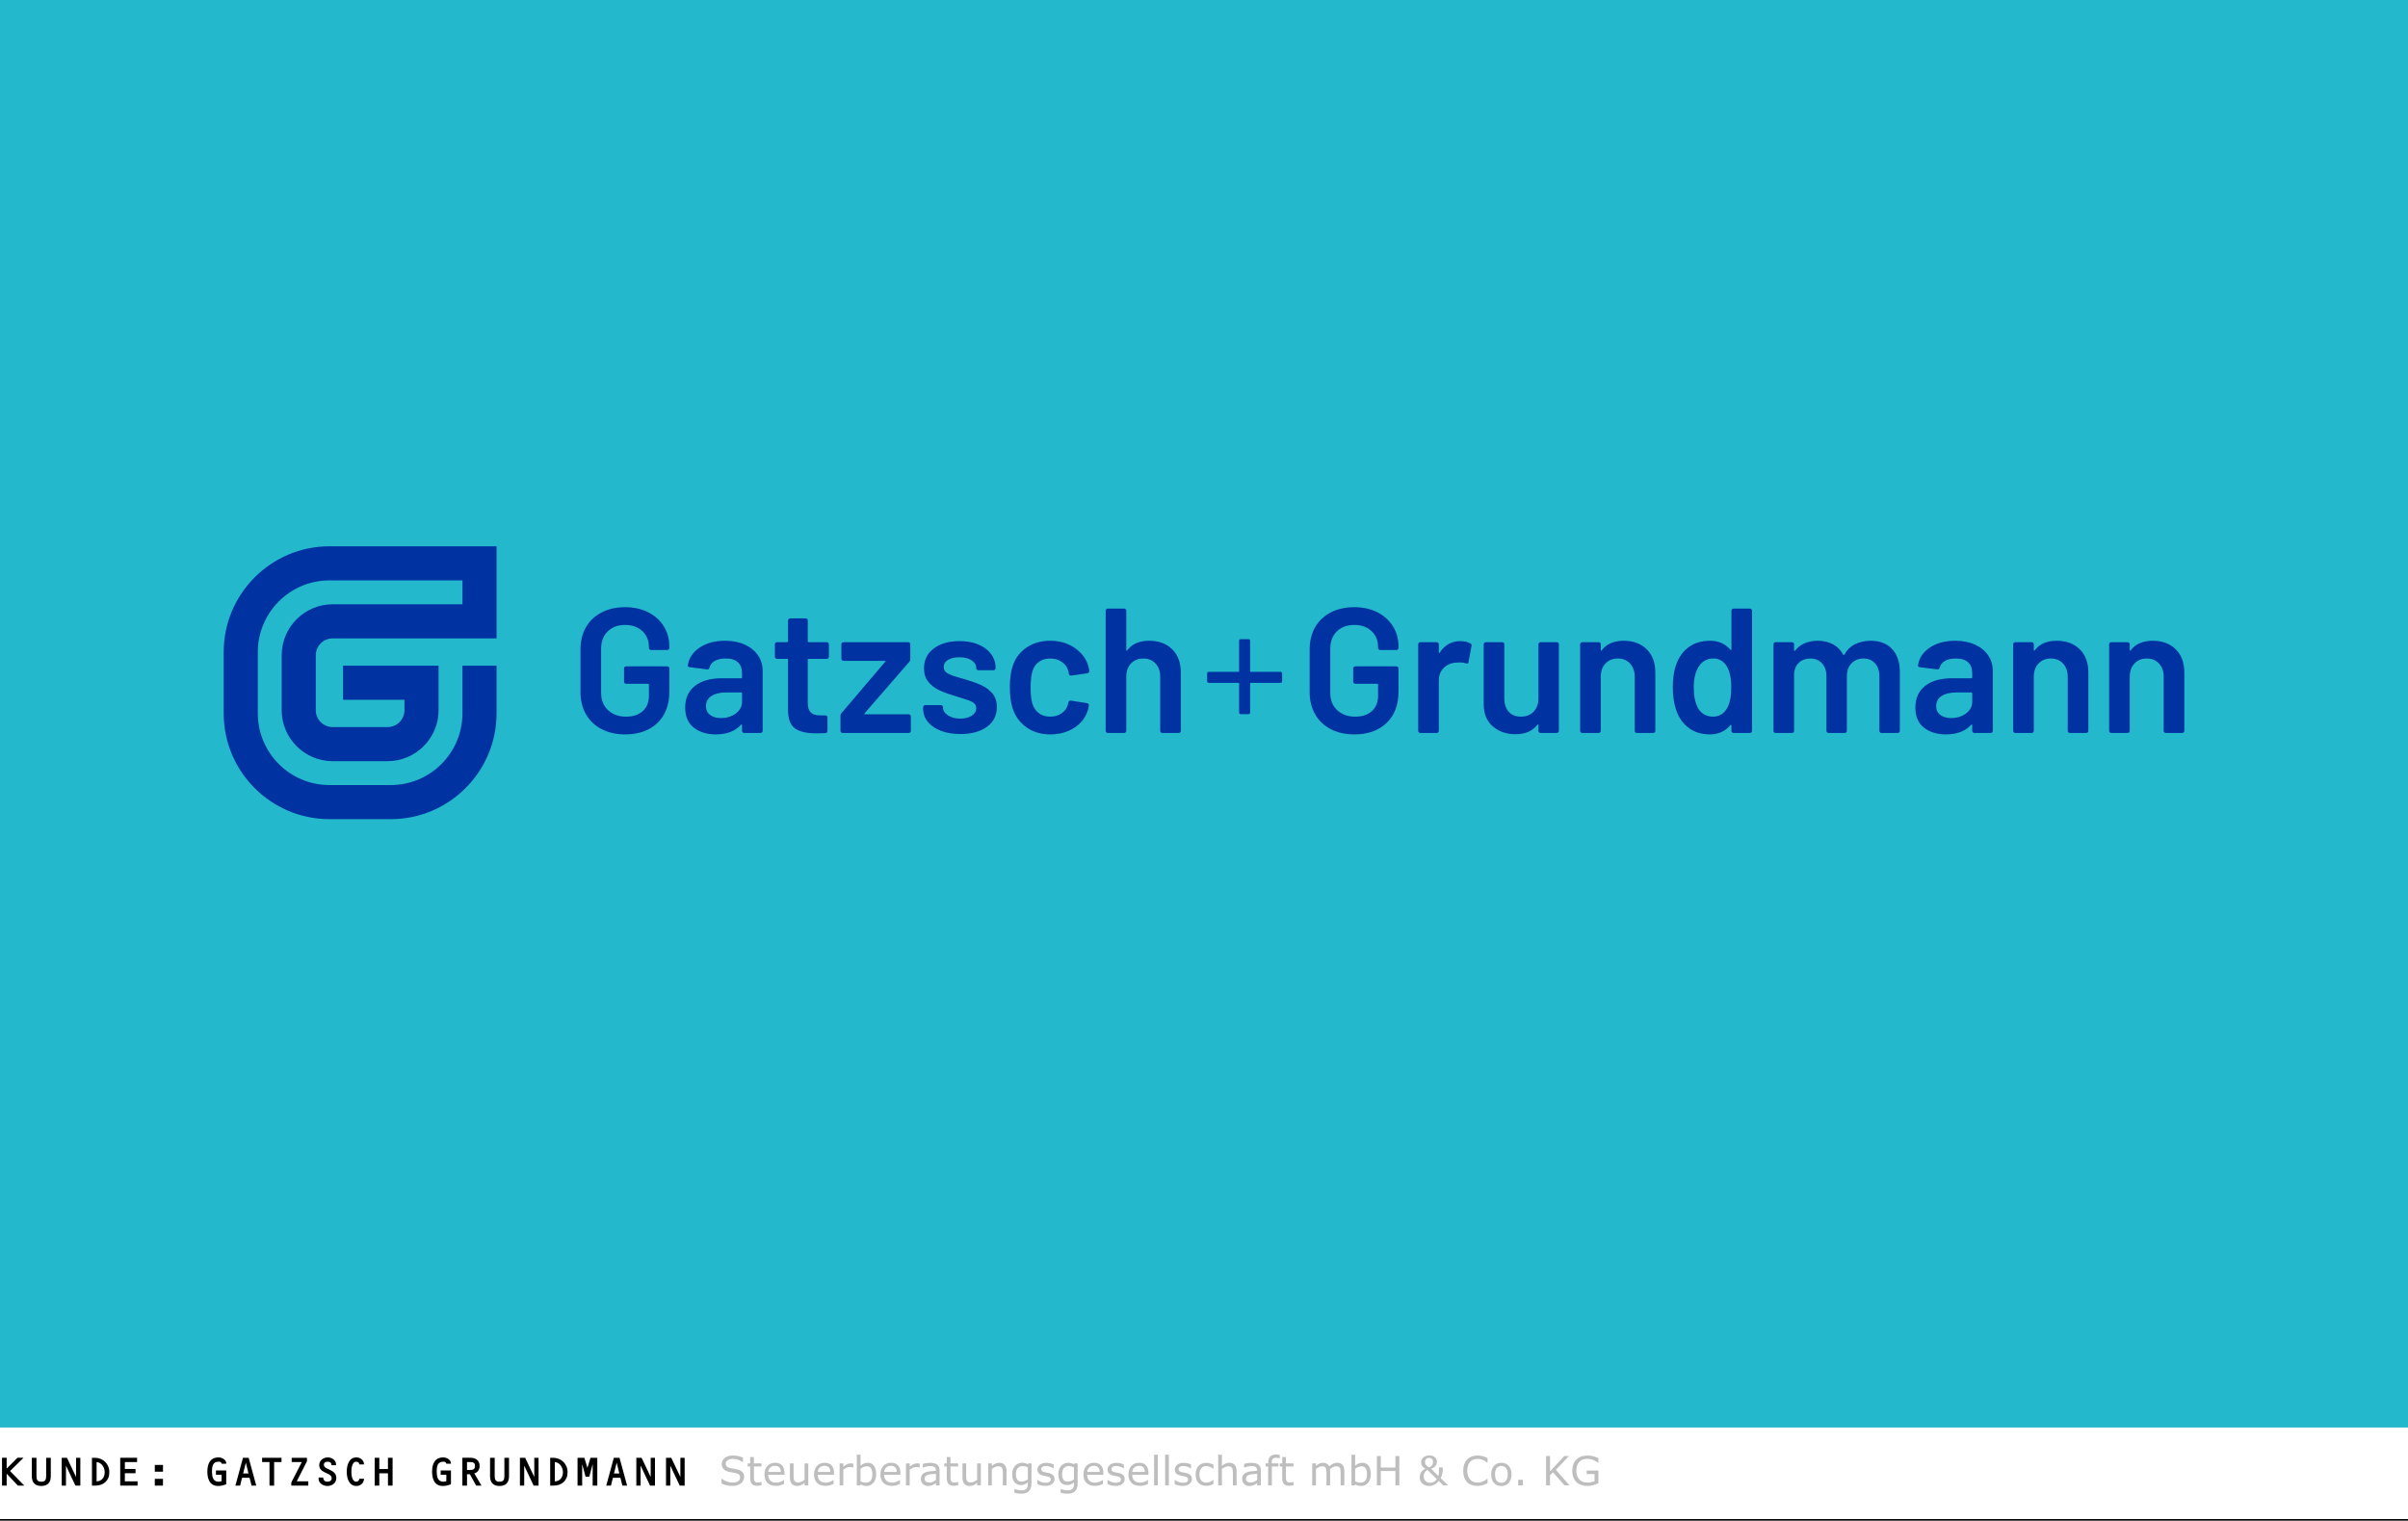 <?xml version="1.0" encoding="utf-8"?>
<!-- Generator: Adobe Illustrator 27.1.0, SVG Export Plug-In . SVG Version: 6.00 Build 0)  -->
<!DOCTYPE svg PUBLIC "-//W3C//DTD SVG 1.1//EN" "http://www.w3.org/Graphics/SVG/1.1/DTD/svg11.dtd">
<svg version="1.1" id="Ebene_1" xmlns:x="http://ns.adobe.com/Extensibility/1.0/" xmlns:i="http://ns.adobe.com/AdobeIllustrator/10.0/" xmlns:graph="http://ns.adobe.com/Graphs/1.0/"
	 xmlns="http://www.w3.org/2000/svg" xmlns:xlink="http://www.w3.org/1999/xlink" x="0px" y="0px" viewBox="0 0 776 490"
	 style="enable-background:new 0 0 776 490;" xml:space="preserve">
<rect x="0" y="0" width="776" height="490" fill="#808080" stroke="none"/>
<style type="text/css">
	.st0{fill:#24B8CD;}
	.st1{fill:#FFFFFF;}
	.st2{fill:#BEBEBE;}
	.st3{fill:none;stroke:#000000;stroke-miterlimit:10;}
	.st4{fill:#0033A1;}
</style>
<rect class="st0" width="776" height="460"/>
<rect y="460" class="st1" width="776" height="30"/>
<g>
	<path d="M2.146,474.884v3.835H0.651v-8.971h1.495v3.484l3.471-3.484H7.58l-4.342,4.277l4.589,4.693H5.76L2.146,474.884z"/>
	<path d="M10.258,475.69v-5.941h1.495v5.851c0,1.222,0.286,1.859,1.56,1.859s1.56-0.637,1.56-1.859v-5.851h1.495v5.941
		c0,1.95-0.949,3.146-3.055,3.146C11.194,478.836,10.258,477.641,10.258,475.69z"/>
	<path d="M24.512,469.749h1.378v8.971h-1.586l-3.042-6.448v6.448h-1.378v-8.971h1.69l2.938,6.188V469.749z"/>
	<path d="M29.634,478.72v-8.971h0.91c2.665,0,4.693,1.963,4.693,4.667c0,2.73-1.911,4.303-4.524,4.303H29.634z M31.129,477.342
		c1.664,0,2.613-1.339,2.613-2.951c0-1.534-1.027-3.133-2.613-3.263V477.342z"/>
	<path d="M38.743,469.749h5.434v1.378h-3.939v2.223h3.432v1.378h-3.432v2.613h4.095v1.378h-5.59V469.749z"/>
	<path d="M49.883,472.05h2.639v2.184h-2.639V472.05z M49.883,476.536h2.639v2.184h-2.639V476.536z"/>
	<path d="M66.822,474.222c0-2.379,0.793-4.589,3.601-4.589c1.313,0,2.483,0.897,2.483,1.859v0.182h-1.482
		c-0.13-0.533-0.429-0.663-1.001-0.663c-1.794,0-2.106,1.43-2.106,3.094c0,1.56,0.234,3.354,2.093,3.354
		c0.364,0,0.689-0.065,1.001-0.182v-2.054h-1.82v-1.378h3.315v4.433c-0.832,0.351-1.755,0.559-2.613,0.559
		C67.55,478.836,66.822,476.483,66.822,474.222z"/>
	<path d="M80.42,476.185h-2.418l-0.624,2.535h-1.521l2.444-8.971h1.833l2.444,8.971h-1.521L80.42,476.185z M78.353,474.807h1.729
		l-0.858-3.471L78.353,474.807z"/>
	<path d="M88.342,478.72h-1.495v-7.592h-2.379v-1.378h6.253v1.378h-2.379V478.72z"/>
	<path d="M93.878,477.706l3.38-6.578h-3.263v-1.378h4.927v1.118l-3.289,6.475h3.718v1.378h-5.473V477.706z"/>
	<path d="M102.665,476.471v-0.351h1.495c0.013,0.858,0.559,1.339,1.352,1.339c0.741,0,1.378-0.351,1.378-1.144
		c0-0.741-0.663-1.105-1.222-1.391c-1.196-0.598-2.795-1.092-2.795-2.769c0-1.573,1.313-2.522,2.795-2.522
		c1.235,0,2.626,0.858,2.626,2.249v0.247h-1.495c0.052-0.754-0.481-1.118-1.157-1.118c-0.689,0-1.274,0.26-1.274,1.027
		c0,0.585,0.468,0.897,0.975,1.145l0.78,0.364c1.196,0.559,2.262,1.209,2.262,2.756c0,1.599-1.391,2.535-2.874,2.535
		C104.16,478.836,102.665,477.992,102.665,476.471z"/>
	<path d="M111.738,474.26c0-2.015,0.65-4.628,3.107-4.628c1.274,0,2.457,0.871,2.457,2.262h-1.495
		c-0.039-0.559-0.481-0.884-1.014-0.884c-1.326,0-1.56,2.106-1.56,3.185c0,1.092,0.208,3.263,1.56,3.263
		c0.52,0,0.975-0.364,1.014-0.962h1.495c0,1.443-1.17,2.34-2.457,2.34C112.388,478.836,111.738,476.171,111.738,474.26z"/>
	<path d="M125.02,474.754h-2.782v3.965h-1.495v-8.971h1.495v3.627h2.782v-3.627h1.495v8.971h-1.495V474.754z"/>
	<path d="M139.241,474.222c0-2.379,0.793-4.589,3.601-4.589c1.313,0,2.483,0.897,2.483,1.859v0.182h-1.482
		c-0.13-0.533-0.429-0.663-1.001-0.663c-1.794,0-2.106,1.43-2.106,3.094c0,1.56,0.234,3.354,2.093,3.354
		c0.364,0,0.689-0.065,1.001-0.182v-2.054h-1.82v-1.378h3.315v4.433c-0.832,0.351-1.755,0.559-2.613,0.559
		C139.969,478.836,139.241,476.483,139.241,474.222z"/>
	<path d="M151.431,475.066h-0.936v3.653H149v-8.971h2.639c1.638,0,2.925,0.858,2.925,2.652c0,1.092-0.585,2.106-1.716,2.366
		l2.314,3.952h-1.716L151.431,475.066z M150.495,471.127v2.561h0.91c1.066,0,1.664-0.247,1.664-1.339
		c0-1.079-0.728-1.222-1.677-1.222H150.495z"/>
	<path d="M157.926,475.69v-5.941h1.495v5.851c0,1.222,0.286,1.859,1.56,1.859s1.56-0.637,1.56-1.859v-5.851h1.495v5.941
		c0,1.95-0.949,3.146-3.055,3.146C158.862,478.836,157.926,477.641,157.926,475.69z"/>
	<path d="M172.18,469.749h1.378v8.971h-1.586l-3.042-6.448v6.448h-1.378v-8.971h1.69l2.938,6.188V469.749z"/>
	<path d="M177.302,478.72v-8.971h0.91c2.665,0,4.693,1.963,4.693,4.667c0,2.73-1.911,4.303-4.524,4.303H177.302z M178.797,477.342
		c1.664,0,2.613-1.339,2.613-2.951c0-1.534-1.027-3.133-2.613-3.263V477.342z"/>
	<path d="M190.291,469.749h2.197v8.971h-1.495v-6.929l-1.092,4.069h-1.196l-1.092-4.069v6.929h-1.495v-8.971h2.197l0.988,3.25
		L190.291,469.749z"/>
	<path d="M199.931,476.185h-2.418l-0.624,2.535h-1.521l2.444-8.971h1.833l2.444,8.971h-1.521L199.931,476.185z M197.864,474.807
		h1.729l-0.858-3.471L197.864,474.807z"/>
	<path d="M209.693,469.749h1.378v8.971h-1.586l-3.042-6.448v6.448h-1.378v-8.971h1.69l2.938,6.188V469.749z"/>
	<path d="M219.257,469.749h1.378v8.971h-1.586l-3.042-6.448v6.448h-1.378v-8.971h1.69l2.938,6.188V469.749z"/>
	<path class="st2" d="M239.81,475.944c0,0.368-0.086,0.732-0.257,1.092c-0.172,0.36-0.412,0.665-0.721,0.914
		c-0.338,0.271-0.733,0.482-1.184,0.635c-0.451,0.152-0.994,0.229-1.628,0.229c-0.681,0-1.294-0.063-1.837-0.19
		c-0.544-0.127-1.097-0.315-1.66-0.565v-1.574h0.089c0.478,0.398,1.03,0.705,1.657,0.92s1.214,0.324,1.765,0.324
		c0.779,0,1.385-0.146,1.819-0.438c0.434-0.292,0.65-0.681,0.65-1.168c0-0.419-0.103-0.728-0.308-0.927
		c-0.206-0.199-0.518-0.354-0.937-0.463c-0.317-0.084-0.661-0.154-1.031-0.209c-0.371-0.055-0.763-0.125-1.178-0.209
		c-0.838-0.178-1.459-0.481-1.863-0.911c-0.404-0.429-0.606-0.989-0.606-1.679c0-0.792,0.334-1.44,1.003-1.945
		c0.668-0.506,1.517-0.759,2.545-0.759c0.665,0,1.274,0.063,1.828,0.19s1.045,0.284,1.473,0.47v1.485h-0.089
		c-0.36-0.305-0.833-0.558-1.419-0.759c-0.586-0.201-1.186-0.301-1.799-0.301c-0.673,0-1.213,0.14-1.622,0.419
		c-0.409,0.279-0.613,0.639-0.613,1.079c0,0.394,0.102,0.703,0.305,0.927s0.561,0.396,1.073,0.514
		c0.271,0.059,0.656,0.131,1.155,0.216s0.922,0.171,1.27,0.26c0.703,0.186,1.231,0.468,1.587,0.844S239.81,475.267,239.81,475.944z"
		/>
	<path class="st2" d="M245.415,478.578c-0.224,0.059-0.469,0.108-0.733,0.146c-0.265,0.038-0.5,0.057-0.708,0.057
		c-0.724,0-1.274-0.195-1.65-0.584s-0.565-1.014-0.565-1.873v-3.771h-0.806v-1.003h0.806v-2.038h1.193v2.038h2.463v1.003h-2.463
		v3.231c0,0.373,0.008,0.663,0.025,0.873c0.017,0.209,0.076,0.405,0.178,0.587c0.093,0.169,0.221,0.293,0.384,0.371
		c0.163,0.079,0.411,0.118,0.746,0.118c0.195,0,0.398-0.029,0.609-0.085c0.211-0.058,0.364-0.105,0.457-0.143h0.063V478.578z"/>
	<path class="st2" d="M252.791,475.22h-5.224c0,0.436,0.065,0.816,0.197,1.139c0.131,0.324,0.311,0.589,0.54,0.797
		c0.22,0.203,0.481,0.355,0.784,0.457c0.303,0.102,0.636,0.152,1,0.152c0.482,0,0.968-0.096,1.457-0.289
		c0.488-0.192,0.836-0.382,1.044-0.568h0.063v1.301c-0.402,0.169-0.812,0.311-1.231,0.425s-0.859,0.171-1.32,0.171
		c-1.176,0-2.095-0.318-2.755-0.955c-0.66-0.637-0.99-1.542-0.99-2.714c0-1.16,0.316-2.08,0.949-2.761
		c0.632-0.681,1.465-1.022,2.498-1.022c0.957,0,1.694,0.279,2.212,0.838c0.518,0.559,0.777,1.352,0.777,2.38V475.22z
		 M251.629,474.306c-0.004-0.626-0.162-1.111-0.473-1.454c-0.311-0.343-0.784-0.514-1.418-0.514c-0.639,0-1.148,0.188-1.527,0.565
		c-0.378,0.376-0.593,0.844-0.644,1.403H251.629z"/>
	<path class="st2" d="M260.478,478.642h-1.193v-0.787c-0.402,0.317-0.787,0.561-1.155,0.73s-0.774,0.254-1.219,0.254
		c-0.745,0-1.325-0.228-1.739-0.682c-0.415-0.455-0.622-1.123-0.622-2.003v-4.602h1.193v4.037c0,0.36,0.017,0.667,0.051,0.923
		c0.034,0.256,0.106,0.475,0.216,0.657c0.114,0.186,0.262,0.322,0.444,0.406s0.446,0.127,0.793,0.127
		c0.309,0,0.646-0.081,1.013-0.241c0.366-0.161,0.708-0.366,1.025-0.616v-5.294h1.193V478.642z"/>
	<path class="st2" d="M268.761,475.22h-5.224c0,0.436,0.065,0.816,0.197,1.139c0.131,0.324,0.311,0.589,0.54,0.797
		c0.22,0.203,0.481,0.355,0.784,0.457c0.303,0.102,0.636,0.152,1,0.152c0.482,0,0.968-0.096,1.457-0.289
		c0.488-0.192,0.836-0.382,1.044-0.568h0.063v1.301c-0.402,0.169-0.812,0.311-1.231,0.425s-0.859,0.171-1.32,0.171
		c-1.176,0-2.095-0.318-2.755-0.955c-0.66-0.637-0.99-1.542-0.99-2.714c0-1.16,0.316-2.08,0.949-2.761
		c0.632-0.681,1.465-1.022,2.498-1.022c0.957,0,1.694,0.279,2.212,0.838c0.518,0.559,0.777,1.352,0.777,2.38V475.22z M267.6,474.306
		c-0.004-0.626-0.162-1.111-0.473-1.454c-0.311-0.343-0.784-0.514-1.418-0.514c-0.639,0-1.148,0.188-1.527,0.565
		c-0.378,0.376-0.593,0.844-0.644,1.403H267.6z"/>
	<path class="st2" d="M274.995,472.853h-0.063c-0.178-0.042-0.35-0.073-0.518-0.092c-0.167-0.02-0.365-0.029-0.593-0.029
		c-0.368,0-0.724,0.082-1.066,0.245c-0.343,0.163-0.673,0.373-0.99,0.631v5.034h-1.193v-7.09h1.193v1.047
		c0.474-0.381,0.892-0.65,1.253-0.81c0.362-0.158,0.731-0.238,1.108-0.238c0.208,0,0.357,0.005,0.451,0.016
		c0.093,0.01,0.233,0.03,0.419,0.06V472.853z"/>
	<path class="st2" d="M282.358,475.042c0,0.592-0.083,1.125-0.251,1.6c-0.167,0.474-0.392,0.872-0.676,1.193
		c-0.3,0.334-0.63,0.585-0.99,0.752c-0.36,0.167-0.755,0.25-1.187,0.25c-0.402,0-0.753-0.047-1.054-0.143
		c-0.3-0.095-0.597-0.223-0.889-0.384l-0.076,0.33h-1.117v-9.877h1.193v3.529c0.334-0.275,0.69-0.5,1.066-0.676
		c0.376-0.176,0.8-0.264,1.27-0.264c0.838,0,1.499,0.322,1.984,0.965C282.116,472.962,282.358,473.87,282.358,475.042z
		 M281.126,475.074c0-0.846-0.14-1.488-0.419-1.927c-0.279-0.438-0.73-0.657-1.352-0.657c-0.347,0-0.698,0.075-1.054,0.225
		c-0.355,0.15-0.686,0.344-0.99,0.581v4.062c0.338,0.152,0.629,0.258,0.873,0.317c0.244,0.059,0.52,0.089,0.829,0.089
		c0.66,0,1.177-0.217,1.552-0.65C280.939,476.681,281.126,476.001,281.126,475.074z"/>
	<path class="st2" d="M290.153,475.22h-5.224c0,0.436,0.065,0.816,0.197,1.139c0.131,0.324,0.311,0.589,0.54,0.797
		c0.22,0.203,0.481,0.355,0.784,0.457c0.303,0.102,0.636,0.152,1,0.152c0.482,0,0.968-0.096,1.457-0.289
		c0.488-0.192,0.836-0.382,1.044-0.568h0.063v1.301c-0.402,0.169-0.812,0.311-1.231,0.425s-0.859,0.171-1.32,0.171
		c-1.176,0-2.095-0.318-2.755-0.955c-0.66-0.637-0.99-1.542-0.99-2.714c0-1.16,0.316-2.08,0.949-2.761
		c0.632-0.681,1.465-1.022,2.498-1.022c0.957,0,1.694,0.279,2.212,0.838c0.518,0.559,0.777,1.352,0.777,2.38V475.22z
		 M288.991,474.306c-0.004-0.626-0.162-1.111-0.473-1.454c-0.311-0.343-0.784-0.514-1.418-0.514c-0.639,0-1.148,0.188-1.527,0.565
		c-0.378,0.376-0.593,0.844-0.644,1.403H288.991z"/>
	<path class="st2" d="M296.386,472.853h-0.063c-0.178-0.042-0.35-0.073-0.518-0.092c-0.167-0.02-0.365-0.029-0.593-0.029
		c-0.368,0-0.724,0.082-1.066,0.245c-0.343,0.163-0.673,0.373-0.99,0.631v5.034h-1.193v-7.09h1.193v1.047
		c0.474-0.381,0.892-0.65,1.253-0.81c0.362-0.158,0.731-0.238,1.108-0.238c0.208,0,0.357,0.005,0.451,0.016
		c0.093,0.01,0.233,0.03,0.419,0.06V472.853z"/>
	<path class="st2" d="M302.791,478.642h-1.187v-0.755c-0.106,0.072-0.249,0.172-0.429,0.301c-0.18,0.129-0.354,0.232-0.523,0.308
		c-0.199,0.097-0.427,0.179-0.686,0.245c-0.258,0.065-0.561,0.098-0.908,0.098c-0.639,0-1.181-0.211-1.625-0.635
		s-0.667-0.963-0.667-1.619c0-0.538,0.115-0.972,0.346-1.305c0.231-0.332,0.56-0.593,0.987-0.784c0.432-0.19,0.95-0.319,1.555-0.387
		s1.255-0.119,1.949-0.152v-0.184c0-0.271-0.048-0.495-0.143-0.673c-0.096-0.178-0.232-0.317-0.41-0.419
		c-0.169-0.097-0.373-0.163-0.609-0.197s-0.484-0.051-0.743-0.051c-0.313,0-0.662,0.041-1.047,0.124
		c-0.385,0.082-0.783,0.202-1.193,0.358h-0.063v-1.212c0.233-0.063,0.569-0.133,1.009-0.209s0.874-0.114,1.301-0.114
		c0.5,0,0.934,0.041,1.304,0.124c0.371,0.082,0.691,0.223,0.962,0.422c0.267,0.195,0.47,0.446,0.609,0.755s0.209,0.692,0.209,1.149
		V478.642z M301.604,476.896v-1.974c-0.364,0.021-0.792,0.053-1.285,0.095c-0.493,0.042-0.884,0.104-1.171,0.184
		c-0.343,0.097-0.62,0.249-0.832,0.454c-0.211,0.205-0.317,0.487-0.317,0.847c0,0.406,0.123,0.712,0.368,0.917
		c0.246,0.205,0.62,0.308,1.124,0.308c0.419,0,0.802-0.082,1.149-0.244C300.986,477.32,301.308,477.125,301.604,476.896z"/>
	<path class="st2" d="M308.771,478.578c-0.224,0.059-0.469,0.108-0.733,0.146c-0.265,0.038-0.5,0.057-0.708,0.057
		c-0.724,0-1.274-0.195-1.65-0.584s-0.565-1.014-0.565-1.873v-3.771h-0.806v-1.003h0.806v-2.038h1.193v2.038h2.463v1.003h-2.463
		v3.231c0,0.373,0.008,0.663,0.025,0.873c0.017,0.209,0.076,0.405,0.178,0.587c0.093,0.169,0.221,0.293,0.384,0.371
		c0.163,0.079,0.411,0.118,0.746,0.118c0.195,0,0.398-0.029,0.609-0.085c0.211-0.058,0.364-0.105,0.457-0.143h0.063V478.578z"/>
	<path class="st2" d="M316.089,478.642h-1.193v-0.787c-0.402,0.317-0.787,0.561-1.155,0.73s-0.774,0.254-1.219,0.254
		c-0.745,0-1.325-0.228-1.739-0.682c-0.415-0.455-0.622-1.123-0.622-2.003v-4.602h1.193v4.037c0,0.36,0.017,0.667,0.051,0.923
		c0.034,0.256,0.106,0.475,0.216,0.657c0.114,0.186,0.262,0.322,0.444,0.406s0.446,0.127,0.793,0.127
		c0.309,0,0.646-0.081,1.013-0.241c0.366-0.161,0.708-0.366,1.025-0.616v-5.294h1.193V478.642z"/>
	<path class="st2" d="M324.367,478.642h-1.193v-4.037c0-0.326-0.019-0.632-0.057-0.917c-0.038-0.286-0.108-0.509-0.209-0.67
		c-0.106-0.178-0.258-0.31-0.457-0.396c-0.199-0.087-0.457-0.13-0.774-0.13c-0.326,0-0.667,0.081-1.022,0.241
		s-0.696,0.366-1.022,0.616v5.294h-1.193v-7.09h1.193v0.787c0.373-0.309,0.757-0.55,1.155-0.724s0.806-0.26,1.225-0.26
		c0.766,0,1.35,0.23,1.752,0.692s0.603,1.125,0.603,1.993V478.642z"/>
	<path class="st2" d="M332.416,477.835c0,1.202-0.273,2.084-0.819,2.647s-1.386,0.844-2.52,0.844c-0.376,0-0.744-0.026-1.101-0.08
		c-0.358-0.053-0.71-0.128-1.057-0.225v-1.219h0.063c0.195,0.076,0.503,0.17,0.927,0.283c0.423,0.112,0.846,0.168,1.27,0.168
		c0.406,0,0.743-0.049,1.009-0.146s0.474-0.233,0.622-0.406c0.148-0.165,0.254-0.364,0.317-0.597s0.095-0.493,0.095-0.781v-0.647
		c-0.36,0.288-0.704,0.502-1.032,0.645c-0.328,0.142-0.746,0.212-1.253,0.212c-0.846,0-1.518-0.306-2.015-0.917
		c-0.498-0.611-0.746-1.474-0.746-2.586c0-0.609,0.086-1.135,0.257-1.578c0.172-0.442,0.405-0.824,0.702-1.146
		c0.275-0.3,0.609-0.534,1.003-0.701c0.394-0.167,0.785-0.251,1.174-0.251c0.411,0,0.754,0.041,1.031,0.124
		c0.277,0.082,0.57,0.208,0.879,0.377l0.076-0.305h1.117V477.835z M331.222,476.693v-3.866c-0.317-0.144-0.613-0.247-0.885-0.308
		c-0.273-0.062-0.545-0.092-0.816-0.092c-0.656,0-1.172,0.22-1.549,0.66s-0.565,1.079-0.565,1.917c0,0.795,0.14,1.398,0.419,1.809
		s0.743,0.616,1.39,0.616c0.347,0,0.695-0.067,1.044-0.2C330.609,477.096,330.93,476.917,331.222,476.693z"/>
	<path class="st2" d="M339.83,476.598c0,0.647-0.268,1.179-0.803,1.593c-0.535,0.415-1.266,0.622-2.193,0.622
		c-0.525,0-1.006-0.062-1.444-0.187c-0.438-0.125-0.805-0.262-1.102-0.41v-1.339h0.063c0.376,0.284,0.795,0.509,1.257,0.676
		c0.461,0.167,0.903,0.251,1.327,0.251c0.525,0,0.935-0.084,1.231-0.254s0.444-0.436,0.444-0.8c0-0.279-0.081-0.491-0.241-0.635
		s-0.47-0.267-0.927-0.368c-0.169-0.038-0.39-0.083-0.664-0.133c-0.272-0.051-0.521-0.106-0.746-0.165
		c-0.622-0.165-1.063-0.407-1.324-0.727c-0.26-0.319-0.39-0.712-0.39-1.177c0-0.292,0.06-0.567,0.181-0.825
		c0.12-0.258,0.303-0.489,0.549-0.692c0.237-0.199,0.539-0.356,0.904-0.473c0.366-0.117,0.776-0.175,1.229-0.175
		c0.423,0,0.852,0.052,1.285,0.155c0.434,0.104,0.795,0.23,1.083,0.378v1.276h-0.063c-0.305-0.224-0.675-0.414-1.111-0.568
		c-0.436-0.155-0.863-0.232-1.282-0.232c-0.436,0-0.804,0.083-1.104,0.25c-0.3,0.167-0.451,0.416-0.451,0.746
		c0,0.292,0.091,0.512,0.273,0.66c0.178,0.148,0.465,0.269,0.863,0.362c0.22,0.051,0.467,0.102,0.739,0.152
		c0.273,0.051,0.5,0.097,0.683,0.14c0.554,0.127,0.982,0.345,1.282,0.654C339.679,475.667,339.83,476.082,339.83,476.598z"/>
	<path class="st2" d="M347.288,477.835c0,1.202-0.273,2.084-0.819,2.647s-1.386,0.844-2.52,0.844c-0.376,0-0.744-0.026-1.101-0.08
		c-0.358-0.053-0.71-0.128-1.057-0.225v-1.219h0.063c0.195,0.076,0.503,0.17,0.927,0.283c0.423,0.112,0.846,0.168,1.27,0.168
		c0.406,0,0.743-0.049,1.009-0.146s0.474-0.233,0.622-0.406c0.148-0.165,0.254-0.364,0.317-0.597s0.095-0.493,0.095-0.781v-0.647
		c-0.36,0.288-0.704,0.502-1.032,0.645c-0.328,0.142-0.746,0.212-1.253,0.212c-0.846,0-1.518-0.306-2.015-0.917
		c-0.498-0.611-0.746-1.474-0.746-2.586c0-0.609,0.086-1.135,0.257-1.578c0.172-0.442,0.405-0.824,0.702-1.146
		c0.275-0.3,0.609-0.534,1.003-0.701c0.394-0.167,0.785-0.251,1.174-0.251c0.411,0,0.754,0.041,1.031,0.124
		c0.277,0.082,0.57,0.208,0.879,0.377l0.076-0.305h1.117V477.835z M346.095,476.693v-3.866c-0.317-0.144-0.613-0.247-0.885-0.308
		c-0.273-0.062-0.545-0.092-0.816-0.092c-0.656,0-1.172,0.22-1.549,0.66s-0.565,1.079-0.565,1.917c0,0.795,0.14,1.398,0.419,1.809
		s0.743,0.616,1.39,0.616c0.347,0,0.695-0.067,1.044-0.2C345.482,477.096,345.803,476.917,346.095,476.693z"/>
	<path class="st2" d="M355.572,475.22h-5.224c0,0.436,0.065,0.816,0.197,1.139c0.131,0.324,0.311,0.589,0.54,0.797
		c0.22,0.203,0.481,0.355,0.784,0.457c0.303,0.102,0.636,0.152,1,0.152c0.482,0,0.968-0.096,1.457-0.289
		c0.488-0.192,0.836-0.382,1.044-0.568h0.063v1.301c-0.402,0.169-0.812,0.311-1.231,0.425s-0.859,0.171-1.32,0.171
		c-1.176,0-2.095-0.318-2.755-0.955c-0.66-0.637-0.99-1.542-0.99-2.714c0-1.16,0.316-2.08,0.949-2.761
		c0.632-0.681,1.465-1.022,2.498-1.022c0.957,0,1.694,0.279,2.212,0.838c0.518,0.559,0.777,1.352,0.777,2.38V475.22z
		 M354.41,474.306c-0.004-0.626-0.162-1.111-0.473-1.454c-0.311-0.343-0.784-0.514-1.418-0.514c-0.639,0-1.148,0.188-1.527,0.565
		c-0.378,0.376-0.593,0.844-0.644,1.403H354.41z"/>
	<path class="st2" d="M362.446,476.598c0,0.647-0.268,1.179-0.803,1.593c-0.535,0.415-1.266,0.622-2.193,0.622
		c-0.525,0-1.006-0.062-1.444-0.187c-0.438-0.125-0.805-0.262-1.102-0.41v-1.339h0.063c0.376,0.284,0.795,0.509,1.257,0.676
		c0.461,0.167,0.903,0.251,1.327,0.251c0.525,0,0.935-0.084,1.231-0.254s0.444-0.436,0.444-0.8c0-0.279-0.081-0.491-0.241-0.635
		s-0.47-0.267-0.927-0.368c-0.169-0.038-0.39-0.083-0.664-0.133c-0.272-0.051-0.521-0.106-0.746-0.165
		c-0.622-0.165-1.063-0.407-1.324-0.727c-0.26-0.319-0.39-0.712-0.39-1.177c0-0.292,0.06-0.567,0.181-0.825
		c0.12-0.258,0.303-0.489,0.549-0.692c0.237-0.199,0.539-0.356,0.904-0.473c0.366-0.117,0.776-0.175,1.229-0.175
		c0.423,0,0.852,0.052,1.285,0.155c0.434,0.104,0.795,0.23,1.083,0.378v1.276h-0.063c-0.305-0.224-0.675-0.414-1.111-0.568
		c-0.436-0.155-0.863-0.232-1.282-0.232c-0.436,0-0.804,0.083-1.104,0.25c-0.3,0.167-0.451,0.416-0.451,0.746
		c0,0.292,0.091,0.512,0.273,0.66c0.178,0.148,0.465,0.269,0.863,0.362c0.22,0.051,0.467,0.102,0.739,0.152
		c0.273,0.051,0.5,0.097,0.683,0.14c0.554,0.127,0.982,0.345,1.282,0.654C362.296,475.667,362.446,476.082,362.446,476.598z"/>
	<path class="st2" d="M370.089,475.22h-5.224c0,0.436,0.065,0.816,0.197,1.139c0.131,0.324,0.311,0.589,0.54,0.797
		c0.22,0.203,0.481,0.355,0.784,0.457c0.303,0.102,0.636,0.152,1,0.152c0.482,0,0.968-0.096,1.457-0.289
		c0.488-0.192,0.836-0.382,1.044-0.568h0.063v1.301c-0.402,0.169-0.812,0.311-1.231,0.425s-0.859,0.171-1.32,0.171
		c-1.176,0-2.095-0.318-2.755-0.955c-0.66-0.637-0.99-1.542-0.99-2.714c0-1.16,0.316-2.08,0.949-2.761
		c0.632-0.681,1.465-1.022,2.498-1.022c0.957,0,1.694,0.279,2.212,0.838c0.518,0.559,0.777,1.352,0.777,2.38V475.22z
		 M368.927,474.306c-0.004-0.626-0.162-1.111-0.473-1.454c-0.311-0.343-0.784-0.514-1.418-0.514c-0.639,0-1.148,0.188-1.527,0.565
		c-0.378,0.376-0.593,0.844-0.644,1.403H368.927z"/>
	<path class="st2" d="M373.104,478.642h-1.193v-9.877h1.193V478.642z"/>
	<path class="st2" d="M376.671,478.642h-1.193v-9.877h1.193V478.642z"/>
	<path class="st2" d="M384.099,476.598c0,0.647-0.269,1.179-0.804,1.593s-1.267,0.622-2.192,0.622c-0.525,0-1.007-0.062-1.444-0.187
		c-0.438-0.125-0.805-0.262-1.102-0.41v-1.339h0.063c0.376,0.284,0.795,0.509,1.257,0.676c0.461,0.167,0.903,0.251,1.327,0.251
		c0.524,0,0.935-0.084,1.23-0.254c0.297-0.169,0.445-0.436,0.445-0.8c0-0.279-0.081-0.491-0.242-0.635
		c-0.16-0.144-0.469-0.267-0.926-0.368c-0.17-0.038-0.391-0.083-0.664-0.133c-0.272-0.051-0.521-0.106-0.745-0.165
		c-0.623-0.165-1.063-0.407-1.324-0.727c-0.26-0.319-0.39-0.712-0.39-1.177c0-0.292,0.06-0.567,0.181-0.825
		c0.12-0.258,0.303-0.489,0.549-0.692c0.237-0.199,0.539-0.356,0.904-0.473c0.366-0.117,0.775-0.175,1.229-0.175
		c0.423,0,0.852,0.052,1.285,0.155c0.434,0.104,0.795,0.23,1.083,0.378v1.276h-0.064c-0.305-0.224-0.675-0.414-1.11-0.568
		c-0.436-0.155-0.863-0.232-1.282-0.232c-0.436,0-0.804,0.083-1.104,0.25c-0.3,0.167-0.451,0.416-0.451,0.746
		c0,0.292,0.091,0.512,0.273,0.66c0.178,0.148,0.465,0.269,0.863,0.362c0.22,0.051,0.467,0.102,0.739,0.152
		c0.273,0.051,0.501,0.097,0.683,0.14c0.555,0.127,0.981,0.345,1.282,0.654C383.948,475.667,384.099,476.082,384.099,476.598z"/>
	<path class="st2" d="M391.049,478.197c-0.398,0.19-0.776,0.338-1.134,0.444s-0.737,0.159-1.14,0.159
		c-0.512,0-0.981-0.075-1.408-0.225c-0.428-0.15-0.794-0.378-1.099-0.683c-0.309-0.305-0.548-0.69-0.718-1.155
		c-0.169-0.465-0.254-1.009-0.254-1.631c0-1.16,0.319-2.069,0.956-2.729s1.478-0.99,2.522-0.99c0.406,0,0.806,0.057,1.197,0.171
		s0.75,0.254,1.076,0.419v1.327h-0.064c-0.363-0.284-0.739-0.501-1.126-0.654c-0.388-0.152-0.765-0.229-1.134-0.229
		c-0.677,0-1.211,0.228-1.603,0.683c-0.392,0.455-0.587,1.122-0.587,2.002c0,0.855,0.191,1.512,0.574,1.971
		c0.383,0.459,0.922,0.688,1.615,0.688c0.242,0,0.487-0.032,0.736-0.095c0.25-0.063,0.475-0.146,0.674-0.248
		c0.173-0.089,0.336-0.183,0.488-0.282c0.152-0.1,0.273-0.186,0.361-0.257h0.064V478.197z"/>
	<path class="st2" d="M398.508,478.642h-1.193v-4.037c0-0.326-0.02-0.632-0.058-0.917c-0.038-0.286-0.108-0.509-0.21-0.67
		c-0.105-0.178-0.258-0.31-0.457-0.396c-0.198-0.087-0.457-0.13-0.773-0.13c-0.326,0-0.667,0.081-1.022,0.241
		s-0.696,0.366-1.022,0.616v5.294h-1.193v-9.877h1.193v3.574c0.373-0.309,0.758-0.55,1.156-0.724c0.397-0.173,0.806-0.26,1.225-0.26
		c0.766,0,1.35,0.23,1.752,0.692s0.604,1.125,0.604,1.993V478.642z"/>
	<path class="st2" d="M406.314,478.642h-1.187v-0.755c-0.105,0.072-0.249,0.172-0.429,0.301c-0.18,0.129-0.354,0.232-0.523,0.308
		c-0.199,0.097-0.428,0.179-0.686,0.245c-0.258,0.065-0.561,0.098-0.908,0.098c-0.639,0-1.18-0.211-1.625-0.635
		c-0.443-0.423-0.666-0.963-0.666-1.619c0-0.538,0.115-0.972,0.346-1.305c0.23-0.332,0.56-0.593,0.987-0.784
		c0.432-0.19,0.95-0.319,1.556-0.387c0.604-0.068,1.254-0.119,1.948-0.152v-0.184c0-0.271-0.048-0.495-0.143-0.673
		c-0.096-0.178-0.231-0.317-0.409-0.419c-0.17-0.097-0.373-0.163-0.609-0.197c-0.237-0.034-0.485-0.051-0.743-0.051
		c-0.313,0-0.662,0.041-1.048,0.124c-0.385,0.082-0.782,0.202-1.193,0.358h-0.062v-1.212c0.232-0.063,0.568-0.133,1.009-0.209
		s0.874-0.114,1.302-0.114c0.499,0,0.934,0.041,1.304,0.124c0.37,0.082,0.691,0.223,0.962,0.422c0.267,0.195,0.47,0.446,0.609,0.755
		s0.209,0.692,0.209,1.149V478.642z M405.128,476.896v-1.974c-0.364,0.021-0.792,0.053-1.285,0.095s-0.884,0.104-1.171,0.184
		c-0.344,0.097-0.62,0.249-0.832,0.454c-0.212,0.205-0.317,0.487-0.317,0.847c0,0.406,0.123,0.712,0.368,0.917
		c0.245,0.205,0.62,0.308,1.123,0.308c0.42,0,0.803-0.082,1.149-0.244C404.51,477.32,404.832,477.125,405.128,476.896z"/>
	<path class="st2" d="M412.428,469.92h-0.063c-0.131-0.038-0.303-0.077-0.514-0.117c-0.212-0.041-0.398-0.061-0.559-0.061
		c-0.513,0-0.884,0.113-1.114,0.34c-0.23,0.226-0.347,0.636-0.347,1.228v0.241h2.152v1.003h-2.113v6.087h-1.193v-6.087h-0.807
		v-1.003h0.807v-0.235c0-0.842,0.209-1.488,0.628-1.939c0.419-0.45,1.024-0.676,1.815-0.676c0.267,0,0.507,0.013,0.721,0.038
		s0.409,0.055,0.587,0.089V469.92z"/>
	<path class="st2" d="M416.864,478.578c-0.224,0.059-0.468,0.108-0.732,0.146s-0.501,0.057-0.708,0.057
		c-0.724,0-1.273-0.195-1.65-0.584s-0.565-1.014-0.565-1.873v-3.771h-0.806v-1.003h0.806v-2.038h1.193v2.038h2.463v1.003h-2.463
		v3.231c0,0.373,0.009,0.663,0.025,0.873c0.018,0.209,0.076,0.405,0.178,0.587c0.094,0.169,0.222,0.293,0.385,0.371
		c0.163,0.079,0.411,0.118,0.746,0.118c0.194,0,0.397-0.029,0.609-0.085c0.211-0.058,0.363-0.105,0.457-0.143h0.062V478.578z"/>
	<path class="st2" d="M433.223,478.642h-1.193v-4.037c0-0.305-0.015-0.599-0.042-0.882s-0.085-0.51-0.175-0.679
		c-0.097-0.182-0.236-0.319-0.418-0.413c-0.183-0.093-0.445-0.14-0.787-0.14c-0.335,0-0.669,0.083-1.004,0.25
		c-0.334,0.167-0.668,0.38-1.002,0.638c0.012,0.097,0.022,0.21,0.031,0.339c0.009,0.129,0.013,0.257,0.013,0.384v4.539h-1.193
		v-4.037c0-0.313-0.014-0.61-0.041-0.892c-0.027-0.282-0.086-0.507-0.175-0.676c-0.098-0.182-0.237-0.318-0.419-0.41
		c-0.182-0.091-0.444-0.136-0.787-0.136c-0.326,0-0.652,0.081-0.98,0.241s-0.655,0.366-0.981,0.616v5.294h-1.193v-7.09h1.193v0.787
		c0.373-0.309,0.744-0.55,1.114-0.724s0.765-0.26,1.185-0.26c0.482,0,0.892,0.102,1.228,0.305c0.337,0.203,0.587,0.484,0.753,0.844
		c0.482-0.406,0.922-0.699,1.32-0.879c0.397-0.18,0.822-0.27,1.275-0.27c0.778,0,1.354,0.236,1.724,0.708
		c0.37,0.472,0.556,1.131,0.556,1.977V478.642z"/>
	<path class="st2" d="M441.76,475.042c0,0.592-0.084,1.125-0.251,1.6s-0.393,0.872-0.676,1.193c-0.301,0.334-0.631,0.585-0.99,0.752
		c-0.359,0.167-0.755,0.25-1.187,0.25c-0.402,0-0.754-0.047-1.055-0.143c-0.3-0.095-0.596-0.223-0.889-0.384l-0.076,0.33h-1.117
		v-9.877h1.193v3.529c0.335-0.275,0.69-0.5,1.066-0.676c0.377-0.176,0.801-0.264,1.27-0.264c0.838,0,1.5,0.322,1.984,0.965
		S441.76,473.87,441.76,475.042z M440.528,475.074c0-0.846-0.14-1.488-0.419-1.927c-0.279-0.438-0.73-0.657-1.352-0.657
		c-0.348,0-0.699,0.075-1.055,0.225c-0.355,0.15-0.686,0.344-0.99,0.581v4.062c0.339,0.152,0.63,0.258,0.873,0.317
		s0.52,0.089,0.828,0.089c0.66,0,1.178-0.217,1.553-0.65C440.341,476.681,440.528,476.001,440.528,475.074z"/>
	<path class="st2" d="M450.945,478.642h-1.258v-4.627h-4.716v4.627h-1.257v-9.452h1.257v3.707h4.716v-3.707h1.258V478.642z"/>
	<path class="st2" d="M464.955,472.872v0.609c0,0.406-0.054,0.863-0.159,1.371s-0.286,0.992-0.54,1.454l2.4,2.336h-1.562
		l-1.453-1.422c-0.486,0.601-0.984,1.021-1.492,1.26c-0.508,0.239-1.03,0.359-1.567,0.359c-0.88,0-1.611-0.257-2.193-0.771
		c-0.582-0.515-0.872-1.188-0.872-2.022c0-0.389,0.055-0.726,0.164-1.009c0.11-0.284,0.239-0.529,0.388-0.736
		c0.148-0.199,0.332-0.386,0.552-0.562c0.221-0.176,0.442-0.329,0.667-0.46c-0.466-0.305-0.801-0.611-1.006-0.92
		s-0.308-0.698-0.308-1.168c0-0.284,0.056-0.553,0.168-0.81c0.112-0.256,0.28-0.49,0.504-0.701c0.212-0.203,0.488-0.368,0.829-0.495
		s0.716-0.19,1.126-0.19c0.732,0,1.325,0.185,1.777,0.556c0.453,0.37,0.68,0.839,0.68,1.406c0,0.186-0.025,0.397-0.076,0.631
		c-0.051,0.235-0.138,0.446-0.26,0.632c-0.136,0.208-0.328,0.406-0.578,0.597s-0.573,0.354-0.971,0.489l2.354,2.298
		c0.06-0.169,0.104-0.355,0.134-0.559c0.029-0.203,0.046-0.415,0.051-0.635c0.008-0.237,0.011-0.501,0.009-0.793
		s-0.003-0.54-0.003-0.743H464.955z M463.044,476.642l-3.034-2.958c-0.131,0.063-0.263,0.147-0.394,0.25
		c-0.131,0.104-0.263,0.245-0.394,0.422c-0.118,0.165-0.216,0.364-0.292,0.597s-0.114,0.495-0.114,0.787
		c0,0.618,0.181,1.116,0.543,1.495c0.361,0.379,0.875,0.568,1.539,0.568c0.394,0,0.784-0.096,1.171-0.289
		C462.457,477.322,462.781,477.031,463.044,476.642z M461.812,471.082c0-0.402-0.119-0.718-0.358-0.949
		c-0.239-0.231-0.545-0.346-0.917-0.346c-0.39,0-0.707,0.13-0.953,0.39c-0.245,0.261-0.367,0.579-0.367,0.956
		c0,0.317,0.083,0.599,0.25,0.844s0.528,0.535,1.082,0.87c0.415-0.148,0.729-0.365,0.943-0.651
		C461.706,471.91,461.812,471.539,461.812,471.082z"/>
	<path class="st2" d="M479.37,477.956c-0.232,0.102-0.443,0.197-0.632,0.286s-0.435,0.182-0.739,0.279
		c-0.258,0.081-0.538,0.149-0.841,0.207c-0.303,0.057-0.636,0.085-1,0.085c-0.686,0-1.309-0.096-1.869-0.289
		c-0.561-0.193-1.049-0.494-1.463-0.905c-0.406-0.402-0.725-0.913-0.953-1.533c-0.229-0.62-0.342-1.341-0.342-2.162
		c0-0.779,0.109-1.475,0.33-2.088c0.22-0.614,0.537-1.132,0.951-1.555c0.402-0.411,0.888-0.724,1.457-0.939s1.201-0.324,1.895-0.324
		c0.508,0,1.015,0.062,1.521,0.184s1.067,0.338,1.686,0.647v1.492h-0.095c-0.521-0.436-1.037-0.753-1.549-0.952
		c-0.513-0.199-1.061-0.298-1.645-0.298c-0.479,0-0.909,0.077-1.292,0.232c-0.383,0.154-0.725,0.395-1.024,0.72
		c-0.293,0.317-0.52,0.718-0.683,1.203c-0.163,0.485-0.245,1.044-0.245,1.679c0,0.665,0.091,1.236,0.271,1.714
		s0.411,0.868,0.694,1.168c0.297,0.313,0.643,0.545,1.038,0.695c0.396,0.15,0.813,0.226,1.254,0.226
		c0.605,0,1.172-0.104,1.701-0.311s1.024-0.519,1.485-0.933h0.089V477.956z"/>
	<path class="st2" d="M487.095,475.1c0,1.155-0.296,2.067-0.889,2.736c-0.592,0.668-1.386,1.003-2.38,1.003
		c-1.003,0-1.8-0.334-2.39-1.003c-0.591-0.668-0.886-1.581-0.886-2.736s0.295-2.068,0.886-2.739c0.59-0.67,1.387-1.006,2.39-1.006
		c0.994,0,1.788,0.335,2.38,1.006C486.799,473.031,487.095,473.944,487.095,475.1z M485.864,475.1c0-0.918-0.181-1.601-0.54-2.047
		c-0.359-0.447-0.859-0.67-1.498-0.67c-0.647,0-1.15,0.223-1.508,0.67c-0.357,0.446-0.536,1.128-0.536,2.047
		c0,0.889,0.18,1.562,0.539,2.021c0.36,0.459,0.861,0.689,1.505,0.689c0.635,0,1.133-0.228,1.495-0.682
		C485.683,476.673,485.864,475.997,485.864,475.1z"/>
	<path class="st2" d="M490.764,478.642h-1.518v-1.809h1.518V478.642z"/>
	<path class="st2" d="M505.808,478.642h-1.631l-3.738-4.208l-0.939,1.003v3.206h-1.258v-9.452h1.258v4.932l4.589-4.932h1.523
		l-4.222,4.443L505.808,478.642z"/>
	<path class="st2" d="M515.101,477.943c-0.517,0.237-1.08,0.443-1.691,0.619c-0.611,0.175-1.203,0.263-1.774,0.263
		c-0.736,0-1.411-0.102-2.025-0.305c-0.613-0.203-1.136-0.508-1.567-0.914c-0.436-0.411-0.772-0.923-1.009-1.54
		c-0.237-0.615-0.355-1.336-0.355-2.161c0-1.511,0.44-2.703,1.323-3.577c0.882-0.874,2.094-1.311,3.634-1.311
		c0.537,0,1.087,0.064,1.647,0.193c0.561,0.129,1.165,0.348,1.812,0.657v1.492h-0.113c-0.132-0.102-0.322-0.235-0.572-0.4
		c-0.249-0.165-0.494-0.303-0.736-0.413c-0.291-0.131-0.623-0.24-0.993-0.327c-0.37-0.087-0.79-0.13-1.26-0.13
		c-1.058,0-1.895,0.339-2.511,1.019c-0.615,0.679-0.924,1.598-0.924,2.758c0,1.223,0.322,2.174,0.965,2.854
		c0.644,0.679,1.52,1.019,2.629,1.019c0.406,0,0.811-0.04,1.215-0.121s0.759-0.184,1.063-0.311v-2.317h-2.532v-1.104h3.776V477.943z
		"/>
</g>
<line class="st3" x1="0" y1="490" x2="776" y2="490"/>
<g>
	<path class="st4" d="M106.172,176.034c-18.794,0-34.086,15.29-34.086,34.086v19.756c0,18.796,15.292,34.089,34.086,34.089h19.759
		c18.794,0,34.086-15.292,34.086-34.089v-15.374h-10.991v15.374c0,12.736-10.362,23.095-23.095,23.095h-19.759
		c-12.734,0-23.095-10.359-23.095-23.095v-19.756c0-12.736,10.362-23.095,23.095-23.095h42.854v7.693H107.21
		c-9.064,0-16.439,7.374-16.439,16.439v17.683c0,9.064,7.374,16.439,16.439,16.439h17.683c9.064,0,16.439-7.374,16.439-16.439
		v-14.337h-30.776v10.991h19.785v3.346c0,3.004-2.444,5.448-5.448,5.448H107.21c-3.004,0-5.448-2.444-5.448-5.448v-17.683
		c0-3.004,2.444-5.448,5.448-5.448h52.807v-29.675H106.172z"/>
	<g>
		<path class="st4" d="M693.72,206.474c-3.169,0-5.536,1.031-7.101,3.092c-0.038,0.115-0.095,0.153-0.172,0.115
			c-0.076-0.038-0.115-0.115-0.115-0.229v-1.833c0-0.191-0.067-0.353-0.201-0.487c-0.134-0.134-0.296-0.2-0.487-0.2h-5.269
			c-0.191,0-0.353,0.067-0.487,0.2c-0.134,0.134-0.2,0.296-0.2,0.487v27.89c0,0.191,0.067,0.353,0.2,0.487s0.296,0.2,0.487,0.2
			h5.269c0.191,0,0.353-0.067,0.487-0.2c0.134-0.134,0.201-0.296,0.201-0.487v-17.467c0-1.756,0.506-3.169,1.518-4.238
			c1.012-1.069,2.338-1.604,3.98-1.604c1.642,0,2.959,0.544,3.952,1.632c0.993,1.088,1.489,2.51,1.489,4.266v17.409
			c0,0.191,0.067,0.353,0.2,0.487s0.296,0.2,0.487,0.2h5.269c0.191,0,0.353-0.067,0.487-0.2c0.134-0.134,0.2-0.296,0.2-0.487
			v-18.784c0-3.169-0.926-5.67-2.778-7.502C699.285,207.39,696.813,206.474,693.72,206.474 M662.796,206.474
			c-3.169,0-5.536,1.031-7.101,3.092c-0.038,0.115-0.095,0.153-0.172,0.115s-0.115-0.115-0.115-0.229v-1.833
			c0-0.191-0.067-0.353-0.2-0.487c-0.134-0.134-0.296-0.2-0.487-0.2h-5.269c-0.191,0-0.353,0.067-0.487,0.2
			c-0.134,0.134-0.2,0.296-0.2,0.487v27.89c0,0.191,0.067,0.353,0.2,0.487s0.296,0.2,0.487,0.2h5.269c0.191,0,0.353-0.067,0.487-0.2
			c0.134-0.134,0.2-0.296,0.2-0.487v-17.467c0-1.756,0.506-3.169,1.518-4.238s2.338-1.604,3.98-1.604
			c1.642,0,2.959,0.544,3.952,1.632c0.993,1.088,1.489,2.51,1.489,4.266v17.409c0,0.191,0.067,0.353,0.2,0.487
			c0.134,0.134,0.296,0.2,0.487,0.2h5.269c0.191,0,0.353-0.067,0.487-0.2c0.134-0.134,0.2-0.296,0.2-0.487v-18.784
			c0-3.169-0.926-5.67-2.777-7.502C668.36,207.39,665.888,206.474,662.796,206.474 M628.75,231.385
			c-1.413,0-2.568-0.334-3.465-1.002c-0.897-0.668-1.346-1.613-1.346-2.835c0-1.413,0.582-2.501,1.747-3.264
			c1.164-0.764,2.758-1.145,4.782-1.145h4.811c0.191,0,0.286,0.095,0.286,0.286v2.692c0,1.527-0.668,2.787-2.004,3.78
			C632.224,230.889,630.621,231.385,628.75,231.385 M630.124,206.474c-3.322,0-6.08,0.744-8.275,2.233
			c-2.195,1.489-3.446,3.398-3.751,5.727c-0.038,0.153,0.01,0.277,0.143,0.372s0.296,0.162,0.487,0.2l5.555,0.687
			c0.42,0.076,0.687-0.115,0.802-0.573c0.229-0.916,0.792-1.632,1.689-2.148c0.897-0.515,2.071-0.773,3.522-0.773
			c1.756,0,3.073,0.41,3.951,1.231c0.878,0.821,1.317,1.976,1.317,3.465v1.374c0,0.191-0.095,0.286-0.286,0.286h-6.128
			c-3.78,0-6.71,0.83-8.791,2.491c-2.081,1.661-3.121,3.98-3.121,6.958c0,2.863,0.926,5.02,2.777,6.471
			c1.852,1.451,4.209,2.176,7.073,2.176c3.551,0,6.261-1.031,8.132-3.092c0.076-0.076,0.153-0.105,0.229-0.086
			s0.115,0.086,0.115,0.2v1.833c0,0.191,0.067,0.353,0.2,0.487s0.296,0.2,0.487,0.2h5.269c0.191,0,0.353-0.067,0.487-0.2
			c0.134-0.134,0.2-0.296,0.2-0.487v-19.299c0-1.871-0.496-3.541-1.489-5.011c-0.993-1.47-2.405-2.625-4.238-3.465
			C634.648,206.893,632.529,206.474,630.124,206.474 M602.848,206.474c-1.833,0-3.493,0.363-4.982,1.088s-2.653,1.852-3.493,3.379
			c-0.153,0.153-0.286,0.153-0.401,0c-0.764-1.451-1.852-2.558-3.264-3.322s-3.054-1.145-4.925-1.145
			c-1.527,0-2.911,0.258-4.152,0.773c-1.241,0.515-2.281,1.308-3.121,2.377c-0.076,0.115-0.153,0.153-0.229,0.115
			s-0.115-0.115-0.115-0.229v-1.89c0-0.191-0.067-0.353-0.2-0.487c-0.134-0.134-0.296-0.2-0.487-0.2h-5.269
			c-0.191,0-0.353,0.067-0.487,0.2c-0.134,0.134-0.2,0.296-0.2,0.487v27.89c0,0.191,0.067,0.353,0.2,0.487s0.296,0.2,0.487,0.2
			h5.269c0.191,0,0.353-0.067,0.487-0.2c0.134-0.134,0.2-0.296,0.2-0.487v-18.612c0.153-1.451,0.697-2.596,1.632-3.436
			c0.935-0.84,2.128-1.26,3.579-1.26c1.565,0,2.825,0.515,3.78,1.546s1.432,2.424,1.432,4.181v17.581c0,0.191,0.067,0.353,0.2,0.487
			s0.296,0.2,0.487,0.2h5.211c0.191,0,0.353-0.067,0.487-0.2s0.2-0.296,0.2-0.487V217.87c0-1.718,0.496-3.092,1.489-4.123
			c0.993-1.031,2.272-1.546,3.837-1.546s2.816,0.515,3.751,1.546s1.403,2.424,1.403,4.181v17.581c0,0.191,0.067,0.353,0.2,0.487
			s0.296,0.2,0.487,0.2h5.211c0.191,0,0.353-0.067,0.487-0.2c0.134-0.134,0.2-0.296,0.2-0.487v-18.956
			c0-3.169-0.83-5.641-2.491-7.416C608.088,207.361,605.788,206.474,602.848,206.474 M556.595,228.178
			c-1.069,1.833-2.577,2.749-4.524,2.749c-2.176,0-3.799-0.916-4.868-2.749c-0.916-1.718-1.374-3.913-1.374-6.586
			c0-2.978,0.573-5.307,1.718-6.987c1.107-1.604,2.634-2.405,4.581-2.405c1.868,0,3.322,0.84,4.352,2.52
			c0.952,1.565,1.432,3.837,1.432,6.815C557.912,224.398,557.473,226.613,556.595,228.178 M557.969,196.795v12.427
			c0,0.115-0.038,0.181-0.115,0.2c-0.079,0.019-0.153-0.01-0.229-0.086c-1.682-1.909-3.837-2.863-6.471-2.863
			c-2.825,0-5.176,0.706-7.044,2.119c-1.871,1.413-3.229,3.379-4.066,5.899c-0.649,1.947-0.974,4.276-0.974,6.987
			c0,2.634,0.344,5.02,1.031,7.158c0.838,2.52,2.195,4.486,4.066,5.899c1.868,1.413,4.161,2.119,6.872,2.119
			s4.904-0.993,6.586-2.978c0.076-0.115,0.15-0.153,0.229-0.115c0.076,0.038,0.115,0.115,0.115,0.229v1.718
			c0,0.191,0.064,0.353,0.2,0.487c0.134,0.134,0.294,0.2,0.487,0.2h5.269c0.191,0,0.351-0.067,0.487-0.2
			c0.134-0.134,0.2-0.296,0.2-0.487v-38.713c0-0.191-0.067-0.353-0.2-0.487c-0.136-0.134-0.296-0.2-0.487-0.2h-5.269
			c-0.193,0-0.353,0.067-0.487,0.2C558.033,196.442,557.969,196.604,557.969,196.795 M523.248,206.474
			c-3.169,0-5.536,1.031-7.101,3.092c-0.038,0.115-0.095,0.153-0.172,0.115s-0.115-0.115-0.115-0.229v-1.833
			c0-0.191-0.067-0.353-0.2-0.487c-0.134-0.134-0.296-0.2-0.487-0.2h-5.269c-0.191,0-0.353,0.067-0.487,0.2
			c-0.134,0.134-0.2,0.296-0.2,0.487v27.89c0,0.191,0.067,0.353,0.2,0.487c0.134,0.134,0.296,0.2,0.487,0.2h5.269
			c0.191,0,0.353-0.067,0.487-0.2c0.134-0.134,0.2-0.296,0.2-0.487v-17.467c0-1.756,0.506-3.169,1.518-4.238s2.338-1.604,3.98-1.604
			c1.642,0,2.959,0.544,3.952,1.632c0.993,1.088,1.489,2.51,1.489,4.266v17.409c0,0.191,0.067,0.353,0.2,0.487
			c0.134,0.134,0.296,0.2,0.487,0.2h5.269c0.191,0,0.353-0.067,0.487-0.2s0.2-0.296,0.2-0.487v-18.784
			c0-3.169-0.926-5.67-2.778-7.502C528.812,207.39,526.34,206.474,523.248,206.474 M495.776,207.619v17.409
			c0,1.794-0.515,3.226-1.546,4.295c-1.031,1.069-2.405,1.604-4.123,1.604c-1.68,0-2.987-0.535-3.923-1.604
			c-0.935-1.069-1.403-2.501-1.403-4.295v-17.409c0-0.191-0.067-0.353-0.2-0.487c-0.134-0.134-0.296-0.2-0.487-0.2h-5.269
			c-0.191,0-0.353,0.067-0.487,0.2c-0.134,0.134-0.2,0.296-0.2,0.487v19.299c0,3.092,0.983,5.479,2.949,7.158
			c1.966,1.68,4.4,2.52,7.302,2.52c3.131,0,5.479-1.012,7.044-3.035c0.076-0.115,0.153-0.153,0.229-0.115
			c0.076,0.038,0.115,0.115,0.115,0.229v1.833c0,0.191,0.067,0.353,0.2,0.487s0.296,0.2,0.487,0.2h5.211
			c0.191,0,0.353-0.067,0.487-0.2s0.2-0.296,0.2-0.487v-27.89c0-0.191-0.067-0.353-0.2-0.487c-0.134-0.134-0.296-0.2-0.487-0.2
			h-5.211c-0.191,0-0.353,0.067-0.487,0.2C495.843,207.266,495.776,207.428,495.776,207.619 M470.659,206.588
			c-2.863,0-5.097,1.241-6.7,3.722c-0.076,0.115-0.143,0.162-0.2,0.143c-0.057-0.019-0.086-0.105-0.086-0.258v-2.577
			c0-0.191-0.067-0.353-0.2-0.487c-0.134-0.134-0.296-0.2-0.487-0.2h-5.269c-0.191,0-0.353,0.067-0.487,0.2
			c-0.134,0.134-0.2,0.296-0.2,0.487v27.89c0,0.191,0.067,0.353,0.2,0.487c0.134,0.134,0.296,0.2,0.487,0.2h5.269
			c0.191,0,0.353-0.067,0.487-0.2s0.2-0.296,0.2-0.487v-16.207c0-1.68,0.534-3.045,1.603-4.095c1.069-1.05,2.405-1.613,4.009-1.689
			c0.267-0.038,0.649-0.057,1.145-0.057c0.764,0,1.432,0.095,2.004,0.286c0.496,0.191,0.764,0.057,0.802-0.401l0.974-5.154
			c0.076-0.42-0.038-0.706-0.344-0.859C472.95,206.836,471.881,206.588,470.659,206.588 M436.425,236.654
			c4.352,0,7.817-1.222,10.394-3.665c2.577-2.443,3.866-5.86,3.866-10.251v-7.33c0-0.191-0.067-0.353-0.2-0.487
			c-0.134-0.134-0.296-0.2-0.487-0.2h-13.229c-0.191,0-0.353,0.067-0.487,0.2s-0.2,0.296-0.2,0.487v4.238
			c0,0.191,0.067,0.353,0.2,0.487c0.134,0.134,0.296,0.2,0.487,0.2h7.044c0.191,0,0.286,0.095,0.286,0.286v3.551
			c0,2.1-0.659,3.751-1.976,4.954c-1.317,1.203-3.121,1.804-5.412,1.804c-2.367,0-4.295-0.697-5.784-2.09
			c-1.489-1.394-2.233-3.236-2.233-5.526v-14.317c0-2.291,0.706-4.133,2.119-5.526s3.283-2.09,5.612-2.09s4.19,0.668,5.584,2.004
			c1.394,1.336,2.09,3.035,2.09,5.097v0.286c0,0.191,0.067,0.353,0.2,0.487c0.134,0.134,0.296,0.2,0.487,0.2h5.211
			c0.191,0,0.353-0.067,0.487-0.2c0.134-0.134,0.2-0.296,0.2-0.487v-0.458c0-2.405-0.592-4.562-1.775-6.471
			c-1.184-1.909-2.854-3.417-5.011-4.524c-2.157-1.107-4.648-1.661-7.473-1.661c-2.863,0-5.383,0.563-7.559,1.689
			c-2.176,1.126-3.856,2.711-5.04,4.753c-1.184,2.043-1.775,4.419-1.775,7.13v13.859c0,2.673,0.592,5.04,1.775,7.101
			c1.184,2.062,2.863,3.656,5.04,4.782C431.042,236.091,433.561,236.654,436.425,236.654 M412.601,216.495h-9.506
			c-0.153,0-0.229-0.076-0.229-0.229v-9.736c0-0.382-0.191-0.573-0.573-0.573h-2.405c-0.382,0-0.573,0.191-0.573,0.573v9.736
			c0,0.153-0.076,0.229-0.229,0.229h-9.506c-0.382,0-0.573,0.191-0.573,0.573v2.405c0,0.382,0.191,0.573,0.573,0.573h9.506
			c0.153,0,0.229,0.076,0.229,0.229v9.277c0,0.382,0.191,0.573,0.573,0.573h2.405c0.382,0,0.573-0.191,0.573-0.573v-9.277
			c0-0.153,0.076-0.229,0.229-0.229h9.506c0.382,0,0.573-0.191,0.573-0.573v-2.405C413.174,216.686,412.983,216.495,412.601,216.495
			 M370.338,206.474c-3.169,0-5.536,1.031-7.101,3.092c-0.038,0.115-0.095,0.153-0.169,0.115c-0.079-0.038-0.115-0.115-0.115-0.229
			v-12.656c0-0.191-0.069-0.353-0.2-0.487c-0.136-0.134-0.298-0.2-0.487-0.2h-5.269c-0.193,0-0.356,0.067-0.487,0.2
			c-0.136,0.134-0.2,0.296-0.2,0.487v38.713c0,0.191,0.064,0.353,0.2,0.487c0.131,0.134,0.293,0.2,0.487,0.2h5.269
			c0.189,0,0.351-0.067,0.487-0.2c0.131-0.134,0.2-0.296,0.2-0.487v-17.467c0-1.756,0.503-3.169,1.518-4.238
			c1.009-1.069,2.336-1.604,3.98-1.604c1.639,0,2.956,0.544,3.952,1.632c0.99,1.088,1.489,2.51,1.489,4.266v17.409
			c0,0.191,0.064,0.353,0.2,0.487c0.131,0.134,0.294,0.2,0.484,0.2h5.271c0.189,0,0.351-0.067,0.484-0.2s0.2-0.296,0.2-0.487
			v-18.784c0-3.169-0.926-5.67-2.777-7.502C375.902,207.39,373.432,206.474,370.338,206.474 M338.43,236.654
			c2.978,0,5.574-0.716,7.788-2.148c2.214-1.432,3.684-3.369,4.41-5.813c0.076-0.267,0.172-0.706,0.286-1.317
			c0.038-0.229-0.01-0.41-0.143-0.544c-0.134-0.134-0.296-0.22-0.487-0.258l-5.154-0.802c-0.42-0.076-0.687,0.115-0.802,0.573
			c0,0.076-0.019,0.134-0.057,0.172c0,0.115-0.019,0.21-0.057,0.286c-0.305,1.26-0.983,2.262-2.033,3.007
			c-1.05,0.744-2.3,1.117-3.751,1.117c-1.489,0-2.73-0.391-3.722-1.174c-0.993-0.783-1.68-1.842-2.062-3.178
			c-0.344-1.298-0.515-2.997-0.515-5.097c0-2.176,0.191-3.875,0.573-5.097c0.344-1.298,1.021-2.319,2.033-3.064
			c1.012-0.744,2.243-1.117,3.694-1.117c1.413,0,2.634,0.344,3.665,1.031c1.031,0.687,1.718,1.565,2.062,2.634
			c0.076,0.229,0.153,0.496,0.229,0.802c0.038,0.115,0.057,0.267,0.057,0.458c0.115,0.382,0.344,0.573,0.687,0.573h0.115
			l5.154-0.744c0.42-0.076,0.63-0.305,0.63-0.687v-0.115c-0.076-0.611-0.21-1.222-0.401-1.833c-0.725-2.253-2.195-4.123-4.41-5.612
			c-2.214-1.489-4.811-2.233-7.788-2.233c-2.94,0-5.488,0.735-7.645,2.205c-2.157,1.47-3.637,3.465-4.438,5.984
			c-0.611,1.756-0.916,4.009-0.916,6.758c0,2.863,0.305,5.154,0.916,6.872c0.84,2.558,2.329,4.591,4.467,6.099
			S335.49,236.654,338.43,236.654 M309.505,236.539c3.551,0,6.393-0.773,8.533-2.319c2.136-1.546,3.207-3.675,3.207-6.385
			c0-1.794-0.48-3.255-1.432-4.381c-0.957-1.126-2.119-2.004-3.493-2.634c-1.374-0.63-3.076-1.25-5.097-1.861l-1.26-0.344
			c-2.102-0.573-3.601-1.098-4.496-1.575c-0.9-0.477-1.346-1.174-1.346-2.09c0-0.993,0.465-1.766,1.403-2.319
			c0.933-0.554,2.148-0.83,3.637-0.83c1.677,0,3.007,0.334,3.98,1.002c0.974,0.668,1.46,1.499,1.46,2.491
			c0,0.191,0.064,0.353,0.2,0.487c0.131,0.134,0.293,0.2,0.487,0.2h4.868c0.189,0,0.351-0.067,0.487-0.2
			c0.131-0.134,0.2-0.296,0.2-0.487c0-1.68-0.48-3.178-1.432-4.496c-0.957-1.317-2.312-2.348-4.066-3.092
			c-1.759-0.744-3.801-1.117-6.128-1.117c-3.436,0-6.206,0.792-8.304,2.377c-2.102,1.584-3.15,3.713-3.15,6.385
			c0,1.756,0.458,3.197,1.374,4.324c0.916,1.126,2.04,2.014,3.379,2.663c1.334,0.649,2.978,1.26,4.925,1.833l2.176,0.687
			c1.754,0.496,3.023,0.964,3.808,1.403c0.78,0.439,1.174,1.098,1.174,1.976c0,0.954-0.48,1.747-1.432,2.377
			c-0.957,0.63-2.198,0.945-3.722,0.945c-1.604,0-2.933-0.353-3.98-1.059c-1.052-0.706-1.575-1.537-1.575-2.491v-0.115
			c0-0.191-0.069-0.353-0.2-0.487c-0.136-0.134-0.298-0.2-0.487-0.2h-5.04c-0.193,0-0.356,0.067-0.487,0.2
			c-0.136,0.134-0.2,0.296-0.2,0.487v0.515c0,1.527,0.494,2.911,1.489,4.152c0.99,1.241,2.393,2.214,4.209,2.921
			C304.988,236.186,307.099,236.539,309.505,236.539 M271.536,236.196h21.304c0.191,0,0.353-0.067,0.487-0.2s0.2-0.296,0.2-0.487
			v-4.639c0-0.191-0.067-0.353-0.2-0.487s-0.296-0.2-0.487-0.2h-14.031c-0.267,0-0.325-0.115-0.172-0.344l14.374-16.55
			c0.229-0.229,0.344-0.496,0.344-0.802v-4.868c0-0.191-0.067-0.353-0.2-0.487c-0.134-0.134-0.296-0.2-0.487-0.2h-20.846
			c-0.191,0-0.353,0.067-0.487,0.2c-0.134,0.134-0.2,0.296-0.2,0.487v4.639c0,0.191,0.067,0.353,0.2,0.487
			c0.134,0.134,0.296,0.2,0.487,0.2h13.229c0.305,0,0.363,0.115,0.172,0.344l-14.088,16.55c-0.191,0.191-0.286,0.458-0.286,0.802
			v4.868c0,0.191,0.067,0.353,0.2,0.487C271.183,236.129,271.345,236.196,271.536,236.196 M267.122,211.628v-4.009
			c0-0.191-0.067-0.353-0.2-0.487c-0.136-0.134-0.296-0.2-0.487-0.2h-5.841c-0.193,0-0.286-0.095-0.286-0.286v-6.7
			c0-0.191-0.067-0.353-0.2-0.487c-0.136-0.134-0.296-0.2-0.487-0.2h-4.982c-0.193,0-0.353,0.067-0.487,0.2
			c-0.136,0.134-0.2,0.296-0.2,0.487v6.7c0,0.191-0.095,0.286-0.286,0.286h-3.264c-0.193,0-0.353,0.067-0.487,0.2
			c-0.136,0.134-0.2,0.296-0.2,0.487v4.009c0,0.191,0.064,0.353,0.2,0.487c0.134,0.134,0.294,0.2,0.487,0.2h3.264
			c0.191,0,0.286,0.095,0.286,0.286v16.321c0.036,2.863,0.802,4.811,2.291,5.841c1.489,1.031,3.742,1.546,6.758,1.546l2.978-0.057
			c0.458-0.076,0.687-0.325,0.687-0.744v-4.295c0-0.191-0.067-0.353-0.2-0.487c-0.136-0.134-0.296-0.2-0.487-0.2h-1.718
			c-1.374,0-2.377-0.325-3.007-0.974s-0.945-1.699-0.945-3.15v-13.802c0-0.191,0.093-0.286,0.286-0.286h5.841
			c0.191,0,0.351-0.067,0.487-0.2C267.055,211.981,267.122,211.819,267.122,211.628 M232.315,231.385
			c-1.413,0-2.568-0.334-3.465-1.002c-0.897-0.668-1.346-1.613-1.346-2.835c0-1.413,0.582-2.501,1.747-3.264
			c1.164-0.764,2.758-1.145,4.782-1.145h4.811c0.191,0,0.286,0.095,0.286,0.286v2.692c0,1.527-0.668,2.787-2.004,3.78
			C235.789,230.889,234.185,231.385,232.315,231.385 M233.689,206.474c-3.322,0-6.08,0.744-8.275,2.233
			c-2.195,1.489-3.446,3.398-3.751,5.727c-0.038,0.153,0.01,0.277,0.143,0.372s0.296,0.162,0.487,0.2l5.555,0.687
			c0.42,0.076,0.687-0.115,0.802-0.573c0.229-0.916,0.792-1.632,1.689-2.148c0.897-0.515,2.071-0.773,3.522-0.773
			c1.756,0,3.073,0.41,3.951,1.231c0.878,0.821,1.317,1.976,1.317,3.465v1.374c0,0.191-0.095,0.286-0.286,0.286h-6.128
			c-3.78,0-6.71,0.83-8.791,2.491c-2.081,1.661-3.121,3.98-3.121,6.958c0,2.863,0.926,5.02,2.777,6.471
			c1.852,1.451,4.209,2.176,7.073,2.176c3.551,0,6.261-1.031,8.132-3.092c0.076-0.076,0.153-0.105,0.229-0.086
			c0.076,0.019,0.115,0.086,0.115,0.2v1.833c0,0.191,0.067,0.353,0.2,0.487s0.296,0.2,0.487,0.2h5.269
			c0.191,0,0.353-0.067,0.487-0.2s0.2-0.296,0.2-0.487v-19.299c0-1.871-0.496-3.541-1.489-5.011s-2.405-2.625-4.238-3.465
			C238.213,206.893,236.094,206.474,233.689,206.474 M201.447,236.654c4.352,0,7.817-1.222,10.394-3.665
			c2.577-2.443,3.866-5.86,3.866-10.251v-7.33c0-0.191-0.067-0.353-0.2-0.487c-0.134-0.134-0.296-0.2-0.487-0.2h-13.229
			c-0.191,0-0.353,0.067-0.487,0.2c-0.134,0.134-0.2,0.296-0.2,0.487v4.238c0,0.191,0.067,0.353,0.2,0.487
			c0.134,0.134,0.296,0.2,0.487,0.2h7.044c0.191,0,0.286,0.095,0.286,0.286v3.551c0,2.1-0.659,3.751-1.976,4.954
			c-1.317,1.203-3.121,1.804-5.412,1.804c-2.367,0-4.295-0.697-5.784-2.09s-2.233-3.236-2.233-5.526v-14.317
			c0-2.291,0.706-4.133,2.119-5.526s3.283-2.09,5.612-2.09s4.19,0.668,5.584,2.004c1.394,1.336,2.09,3.035,2.09,5.097v0.286
			c0,0.191,0.067,0.353,0.2,0.487c0.134,0.134,0.296,0.2,0.487,0.2h5.211c0.191,0,0.353-0.067,0.487-0.2
			c0.134-0.134,0.2-0.296,0.2-0.487v-0.458c0-2.405-0.592-4.562-1.775-6.471c-1.184-1.909-2.854-3.417-5.011-4.524
			c-2.157-1.107-4.648-1.661-7.473-1.661c-2.863,0-5.383,0.563-7.559,1.689s-3.856,2.711-5.04,4.753
			c-1.184,2.043-1.775,4.419-1.775,7.13v13.859c0,2.673,0.592,5.04,1.775,7.101c1.184,2.062,2.863,3.656,5.04,4.782
			S198.584,236.654,201.447,236.654"/>
	</g>
</g>
</svg>
